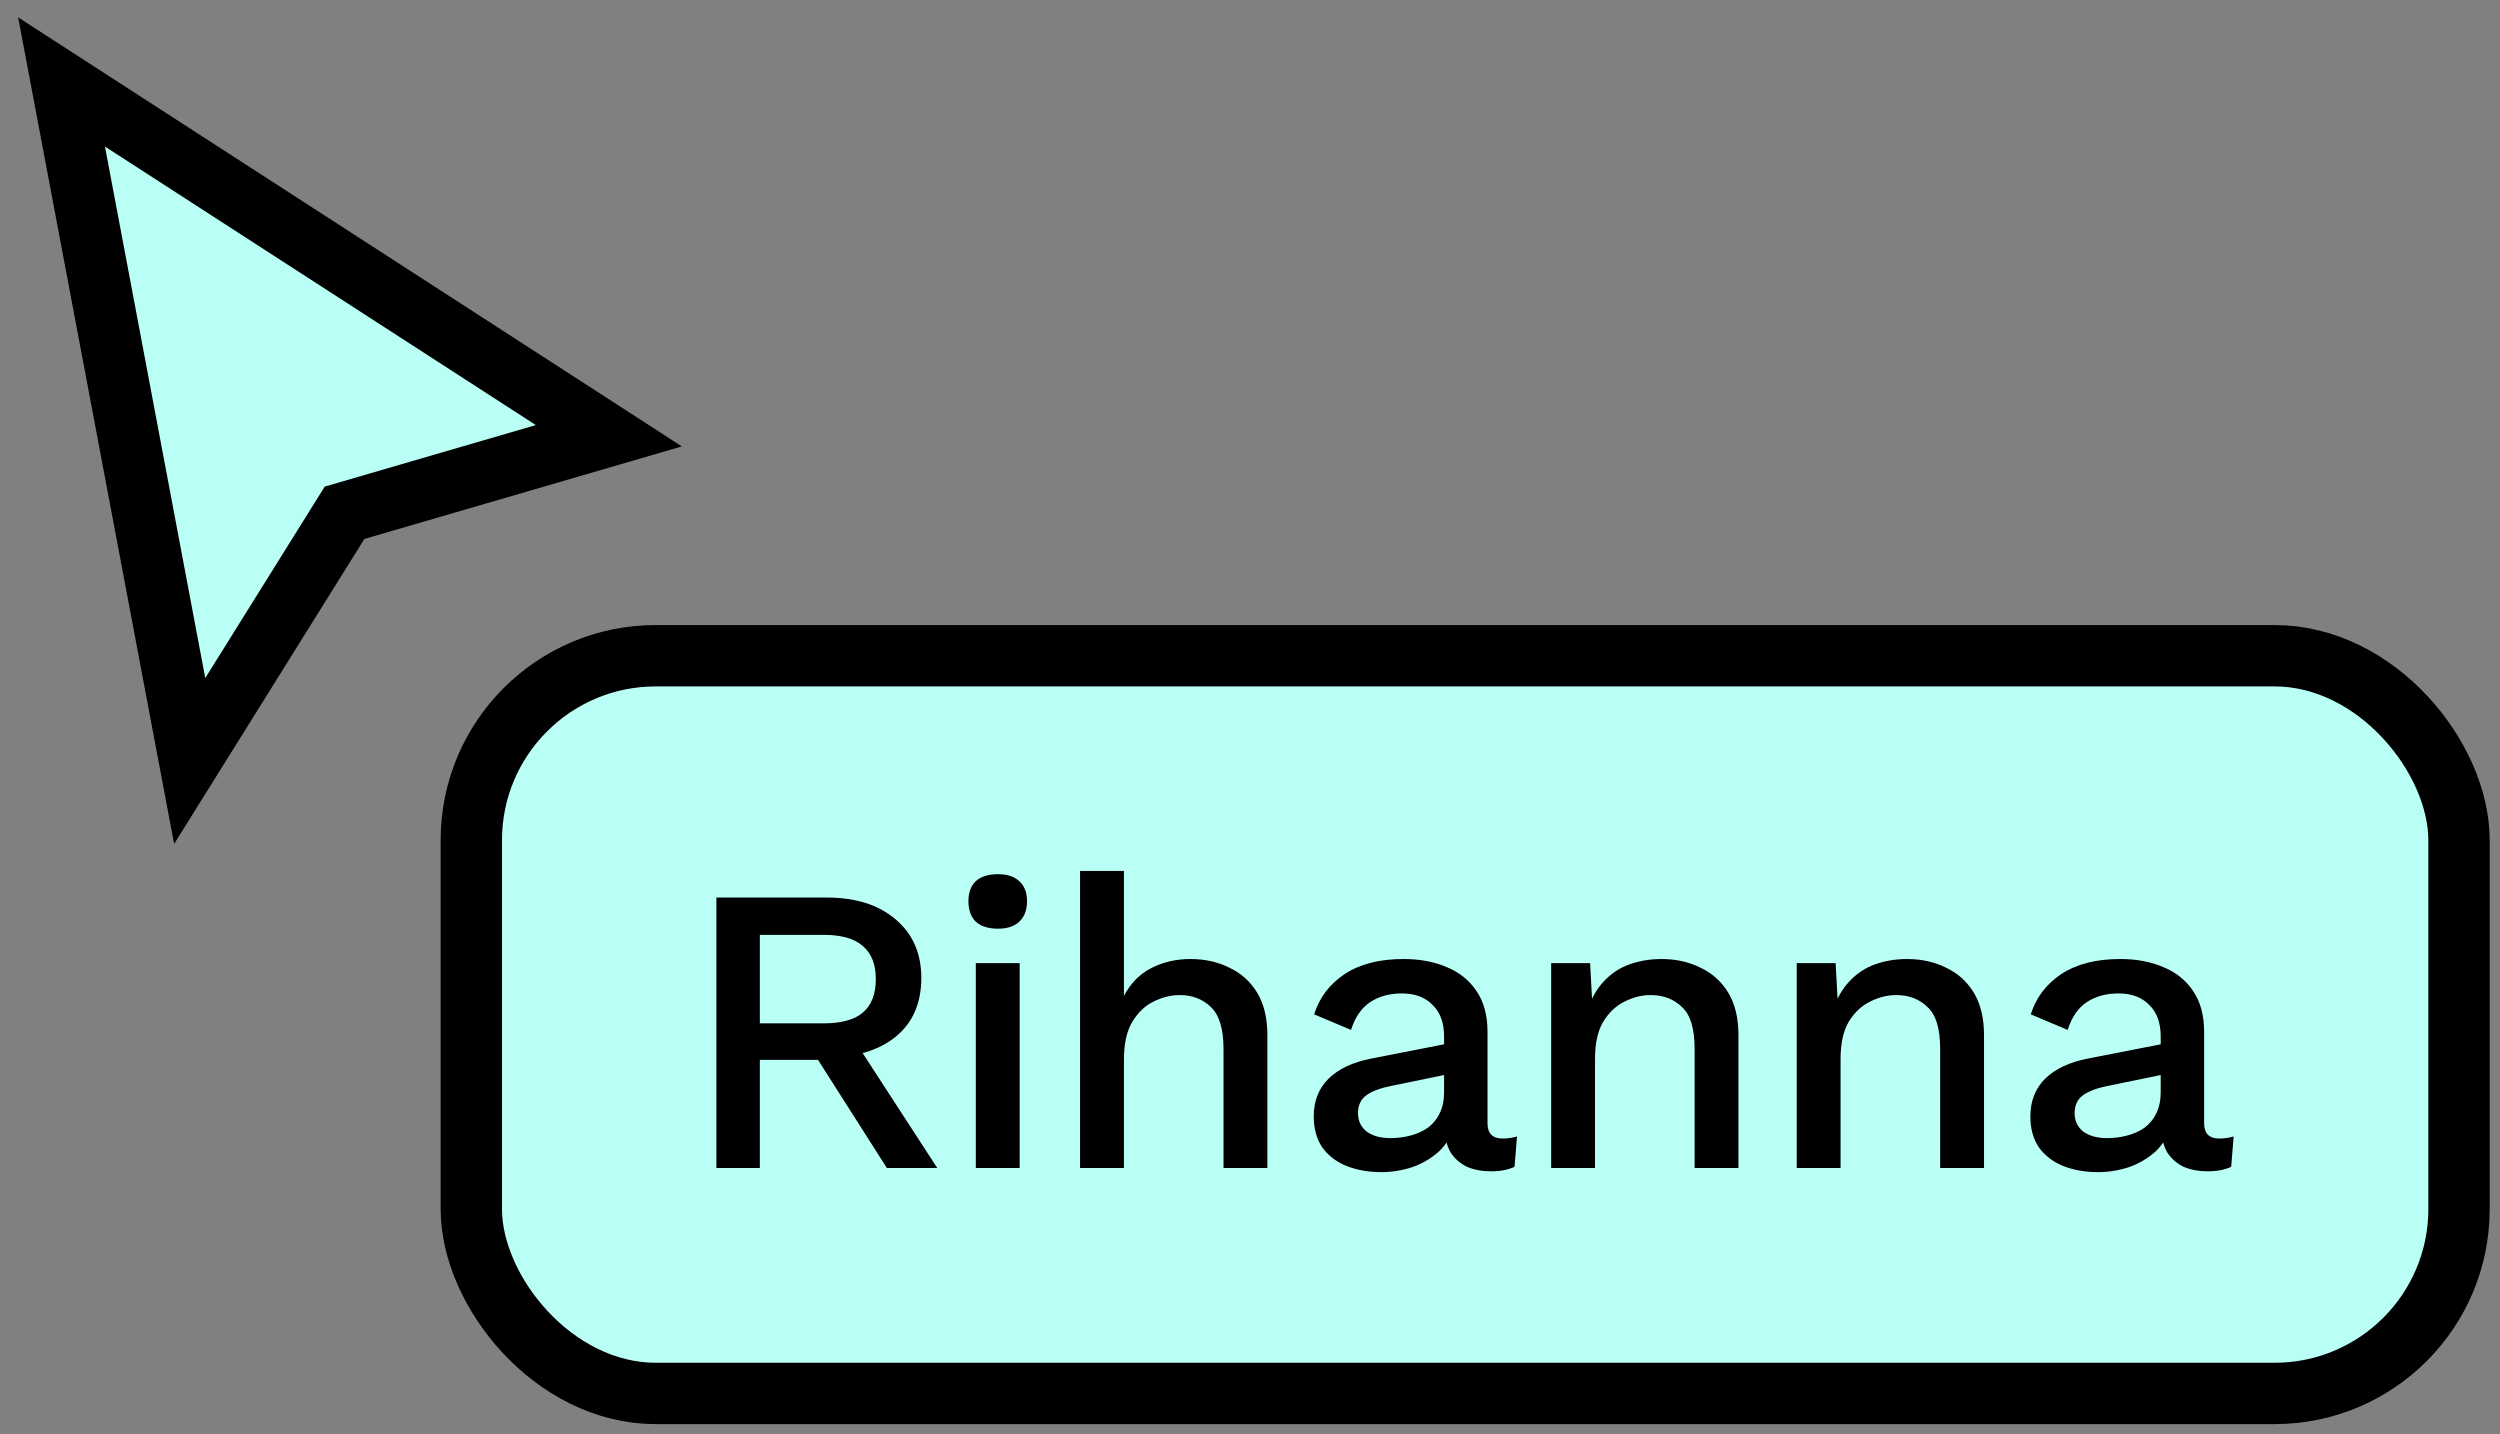 <svg width="122" height="70" viewBox="0 0 122 70" fill="none" xmlns="http://www.w3.org/2000/svg">
    <rect x="0" y="0" width="122" height="70" fill="#808080" stroke="none"/>
    <path d="M9.257 37.136L3.004 4L29.711 21.264L16.814 25.023L9.257 37.136Z" fill="#B9FFF6" stroke="black" stroke-width="2.994" stroke-linecap="square"/>
    <rect x="23" y="32" width="97" height="36" rx="9" fill="#B9FFF6"/>
    <rect x="23" y="32" width="97" height="36" rx="9" stroke="black" stroke-width="2.994" stroke-linecap="square"/>
    <path d="M40.34 43.8C41.753 43.8 42.873 44.153 43.7 44.86C44.54 45.567 44.96 46.52 44.96 47.72C44.96 48.96 44.54 49.92 43.7 50.6C42.873 51.267 41.753 51.6 40.34 51.6L40.14 51.72H37.08V57H34.96V43.8H40.34ZM40.18 49.94C41.047 49.94 41.687 49.767 42.1 49.42C42.527 49.06 42.74 48.513 42.74 47.78C42.74 47.06 42.527 46.52 42.1 46.16C41.687 45.8 41.047 45.62 40.18 45.62H37.08V49.94H40.18ZM41.44 50.38L45.74 57H43.28L39.6 51.22L41.44 50.38ZM48.699 45.32C48.233 45.32 47.873 45.207 47.619 44.98C47.379 44.74 47.259 44.407 47.259 43.98C47.259 43.553 47.379 43.227 47.619 43C47.873 42.773 48.233 42.66 48.699 42.66C49.153 42.66 49.499 42.773 49.739 43C49.993 43.227 50.119 43.553 50.119 43.98C50.119 44.407 49.993 44.74 49.739 44.98C49.499 45.207 49.153 45.32 48.699 45.32ZM49.759 47V57H47.619V47H49.759ZM52.708 57V42.5H54.848V48.6C55.181 47.973 55.628 47.52 56.188 47.24C56.761 46.947 57.394 46.8 58.088 46.8C58.794 46.8 59.428 46.94 59.988 47.22C60.561 47.487 61.014 47.893 61.348 48.44C61.681 48.987 61.848 49.68 61.848 50.52V57H59.708V51.2C59.708 50.213 59.501 49.527 59.088 49.14C58.688 48.753 58.181 48.56 57.568 48.56C57.141 48.56 56.714 48.667 56.288 48.88C55.874 49.08 55.528 49.413 55.248 49.88C54.981 50.333 54.848 50.947 54.848 51.72V57H52.708ZM70.471 50.58C70.471 49.913 70.284 49.4 69.91 49.04C69.55 48.667 69.05 48.48 68.41 48.48C67.811 48.48 67.297 48.62 66.871 48.9C66.444 49.18 66.13 49.633 65.93 50.26L64.13 49.5C64.384 48.687 64.877 48.033 65.611 47.54C66.357 47.047 67.317 46.8 68.49 46.8C69.29 46.8 69.997 46.933 70.611 47.2C71.224 47.453 71.704 47.84 72.05 48.36C72.41 48.88 72.591 49.547 72.591 50.36V54.82C72.591 55.313 72.837 55.56 73.331 55.56C73.57 55.56 73.804 55.527 74.031 55.46L73.91 56.94C73.604 57.087 73.217 57.16 72.751 57.16C72.324 57.16 71.937 57.087 71.591 56.94C71.257 56.78 70.99 56.547 70.79 56.24C70.604 55.92 70.51 55.527 70.51 55.06V54.92L70.951 54.9C70.831 55.42 70.584 55.853 70.21 56.2C69.837 56.533 69.404 56.787 68.91 56.96C68.417 57.12 67.917 57.2 67.41 57.2C66.784 57.2 66.217 57.1 65.71 56.9C65.217 56.7 64.824 56.4 64.531 56C64.251 55.587 64.111 55.08 64.111 54.48C64.111 53.733 64.35 53.12 64.831 52.64C65.324 52.16 66.017 51.833 66.91 51.66L70.79 50.9L70.77 52.4L67.951 52.98C67.391 53.087 66.971 53.24 66.691 53.44C66.41 53.64 66.27 53.933 66.27 54.32C66.27 54.693 66.41 54.993 66.691 55.22C66.984 55.433 67.371 55.54 67.85 55.54C68.184 55.54 68.504 55.5 68.811 55.42C69.13 55.34 69.417 55.213 69.671 55.04C69.924 54.853 70.117 54.62 70.251 54.34C70.397 54.047 70.471 53.7 70.471 53.3V50.58ZM75.697 57V47H77.597L77.737 49.6L77.457 49.32C77.643 48.747 77.91 48.273 78.257 47.9C78.617 47.513 79.037 47.233 79.517 47.06C80.01 46.887 80.53 46.8 81.077 46.8C81.783 46.8 82.417 46.94 82.977 47.22C83.55 47.487 84.003 47.893 84.337 48.44C84.67 48.987 84.837 49.68 84.837 50.52V57H82.697V51.18C82.697 50.193 82.49 49.513 82.077 49.14C81.677 48.753 81.17 48.56 80.557 48.56C80.117 48.56 79.69 48.667 79.277 48.88C78.863 49.08 78.517 49.407 78.237 49.86C77.97 50.313 77.837 50.92 77.837 51.68V57H75.697ZM87.68 57V47H89.579L89.719 49.6L89.439 49.32C89.626 48.747 89.893 48.273 90.24 47.9C90.6 47.513 91.019 47.233 91.499 47.06C91.993 46.887 92.513 46.8 93.059 46.8C93.766 46.8 94.4 46.94 94.96 47.22C95.533 47.487 95.986 47.893 96.32 48.44C96.653 48.987 96.82 49.68 96.82 50.52V57H94.68V51.18C94.68 50.193 94.473 49.513 94.059 49.14C93.659 48.753 93.153 48.56 92.54 48.56C92.1 48.56 91.673 48.667 91.26 48.88C90.846 49.08 90.499 49.407 90.219 49.86C89.953 50.313 89.82 50.92 89.82 51.68V57H87.68ZM105.442 50.58C105.442 49.913 105.256 49.4 104.882 49.04C104.522 48.667 104.022 48.48 103.382 48.48C102.782 48.48 102.269 48.62 101.842 48.9C101.416 49.18 101.102 49.633 100.902 50.26L99.102 49.5C99.356 48.687 99.849 48.033 100.582 47.54C101.329 47.047 102.289 46.8 103.462 46.8C104.262 46.8 104.969 46.933 105.582 47.2C106.196 47.453 106.676 47.84 107.022 48.36C107.382 48.88 107.562 49.547 107.562 50.36V54.82C107.562 55.313 107.809 55.56 108.302 55.56C108.542 55.56 108.776 55.527 109.002 55.46L108.882 56.94C108.576 57.087 108.189 57.16 107.722 57.16C107.296 57.16 106.909 57.087 106.562 56.94C106.229 56.78 105.962 56.547 105.762 56.24C105.576 55.92 105.482 55.527 105.482 55.06V54.92L105.922 54.9C105.802 55.42 105.556 55.853 105.182 56.2C104.809 56.533 104.376 56.787 103.882 56.96C103.389 57.12 102.889 57.2 102.382 57.2C101.756 57.2 101.189 57.1 100.682 56.9C100.189 56.7 99.796 56.4 99.502 56C99.222 55.587 99.082 55.08 99.082 54.48C99.082 53.733 99.322 53.12 99.802 52.64C100.296 52.16 100.989 51.833 101.882 51.66L105.762 50.9L105.742 52.4L102.922 52.98C102.362 53.087 101.942 53.24 101.662 53.44C101.382 53.64 101.242 53.933 101.242 54.32C101.242 54.693 101.382 54.993 101.662 55.22C101.956 55.433 102.342 55.54 102.822 55.54C103.156 55.54 103.476 55.5 103.782 55.42C104.102 55.34 104.389 55.213 104.642 55.04C104.896 54.853 105.089 54.62 105.222 54.34C105.369 54.047 105.442 53.7 105.442 53.3V50.58Z" fill="black"/>
</svg>
